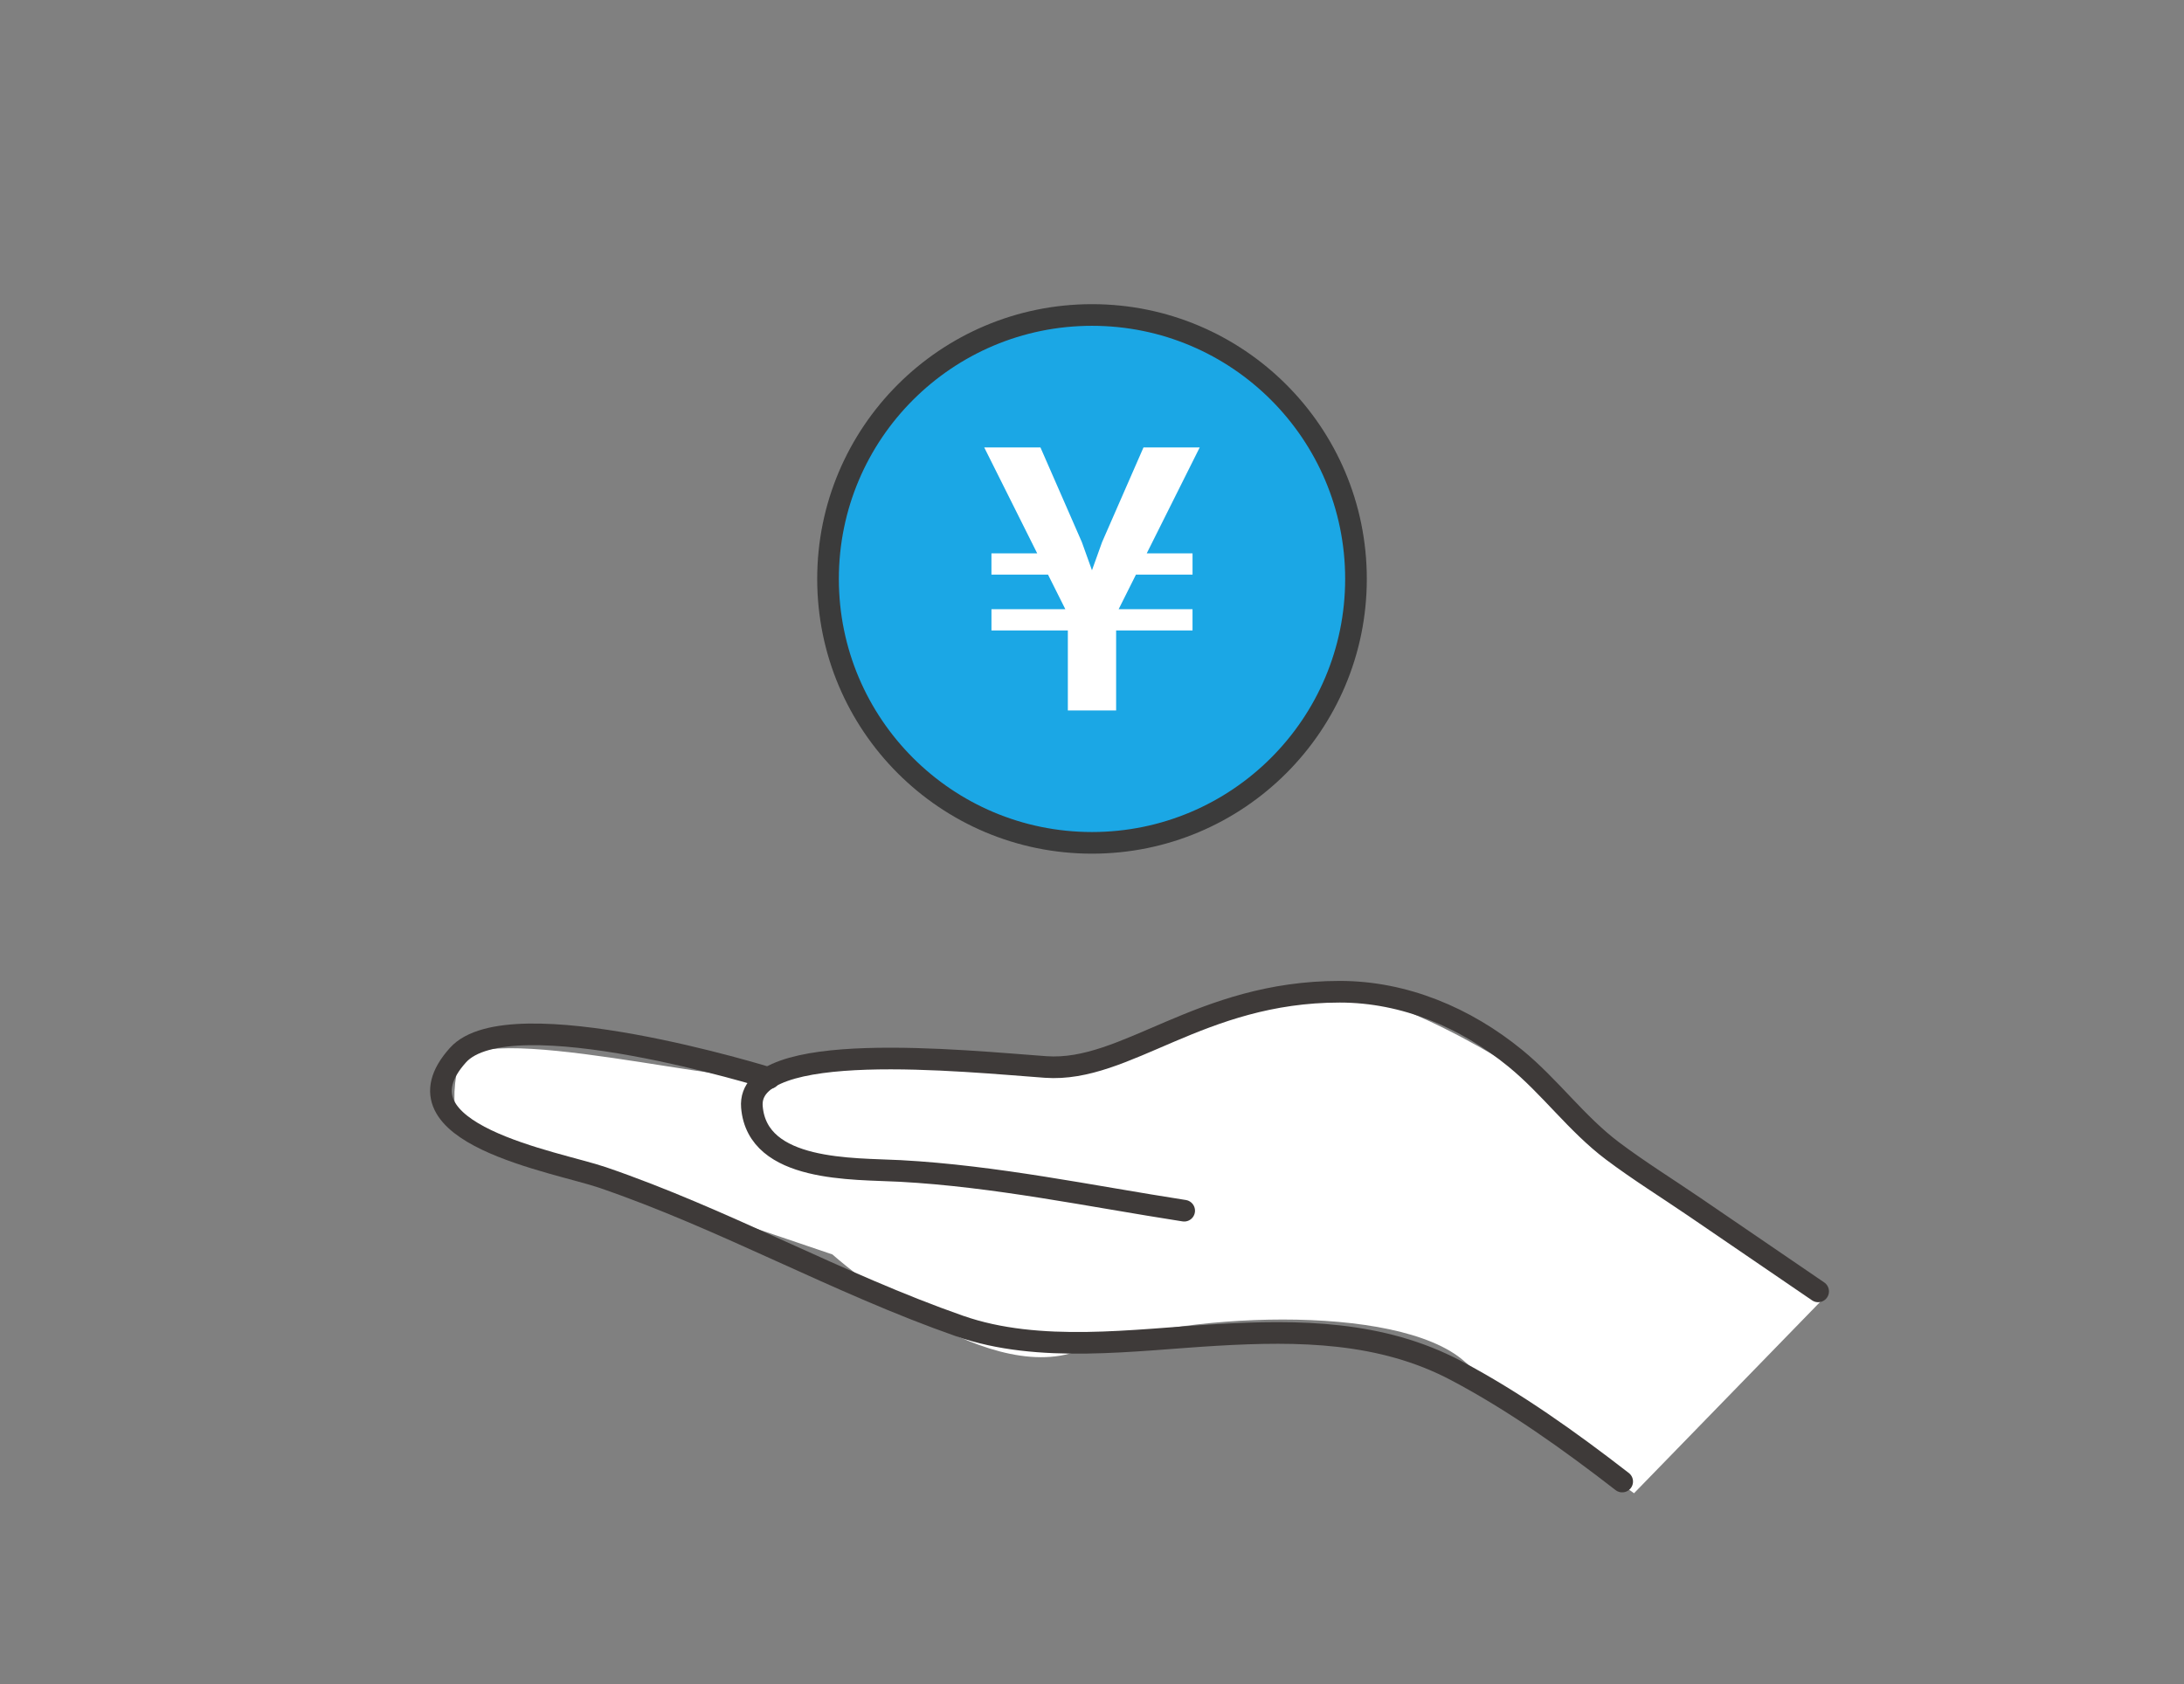 <?xml version="1.0" encoding="UTF-8"?>
<svg id="_レイヤー_1" data-name="レイヤー 1" xmlns="http://www.w3.org/2000/svg" width="151.321" height="116.724" version="1.1" viewBox="0 0 151.321 116.724">
  <rect x="0" y="0" width="151.321" height="116.724" fill="#808080" stroke="none"/>
  <circle cx="75.661" cy="40.118" r="18.29" style="fill: #1ba7e5; stroke: #3b3b3b; stroke-miterlimit: 10; stroke-width: 1.5px;"/>
  <path d="M82.626,38.346v1.473h-3.92l-1.199,2.397h5.118v1.473h-5.293v5.543h-3.345v-5.543h-5.293v-1.473h5.118l-1.199-2.397h-3.92v-1.473h3.17l-3.67-7.34h3.895l2.871,6.566.699,1.948.699-1.948,2.871-6.566h3.895l-3.67,7.34h3.17Z" style="fill: #fff; stroke-width: 0px;"/>
  <path d="M113.216,103.479l13.251-13.624s-16.611-12.131-18.85-13.998c-2.24-1.866-12.242-7.964-17.282-7.404s-10.638,3.733-13.998,4.479c-3.359.747-7.652.933-11.385.373-3.733-.56-10.825-.187-11.758,1.12-.933,1.306-20.717-4.106-21.463-.56-.747,3.546.298,4.978,1.791,5.165s24.152,7.9,24.152,7.9c0,0,10.376,9.271,17.095,6.658,6.719-2.613,22.023-3.36,26.689.747s11.758,9.145,11.758,9.145Z" style="fill: #fff; stroke-width: 0px;"/>
  <path d="M82.047,83.9c-6.542-1.016-13.05-2.396-19.676-2.755-3.221-.174-9.895.106-10.274-4.433-.399-4.792,14.763-3.171,20.354-2.771,5.591.399,10.661-5.215,20.378-5.215,4.482 0,8.709,1.795,12.149,4.602,2.417,1.971,4.251,4.552,6.75,6.432,1.825,1.373,3.789,2.591,5.675,3.879,2.856,1.951,5.713,3.901,8.569,5.852" style="fill: none; stroke: #3e3a39; stroke-linecap: round; stroke-linejoin: round; stroke-width: 1.5px;"/>
  <path d="M53.295,74.715s-17.97-5.591-21.564-1.597c-4.902,5.447,6.848,7.397,9.995,8.472,8.448,2.886,16.313,7.345,24.747,10.296,5.542,1.94,12.082.959,17.807.626,5.709-.333,11.417-.272,16.597,2.462,4.061,2.144,7.892,4.884,11.518,7.694" style="fill: none; stroke: #3e3a39; stroke-linecap: round; stroke-linejoin: round; stroke-width: 1.5px;"/>
</svg>